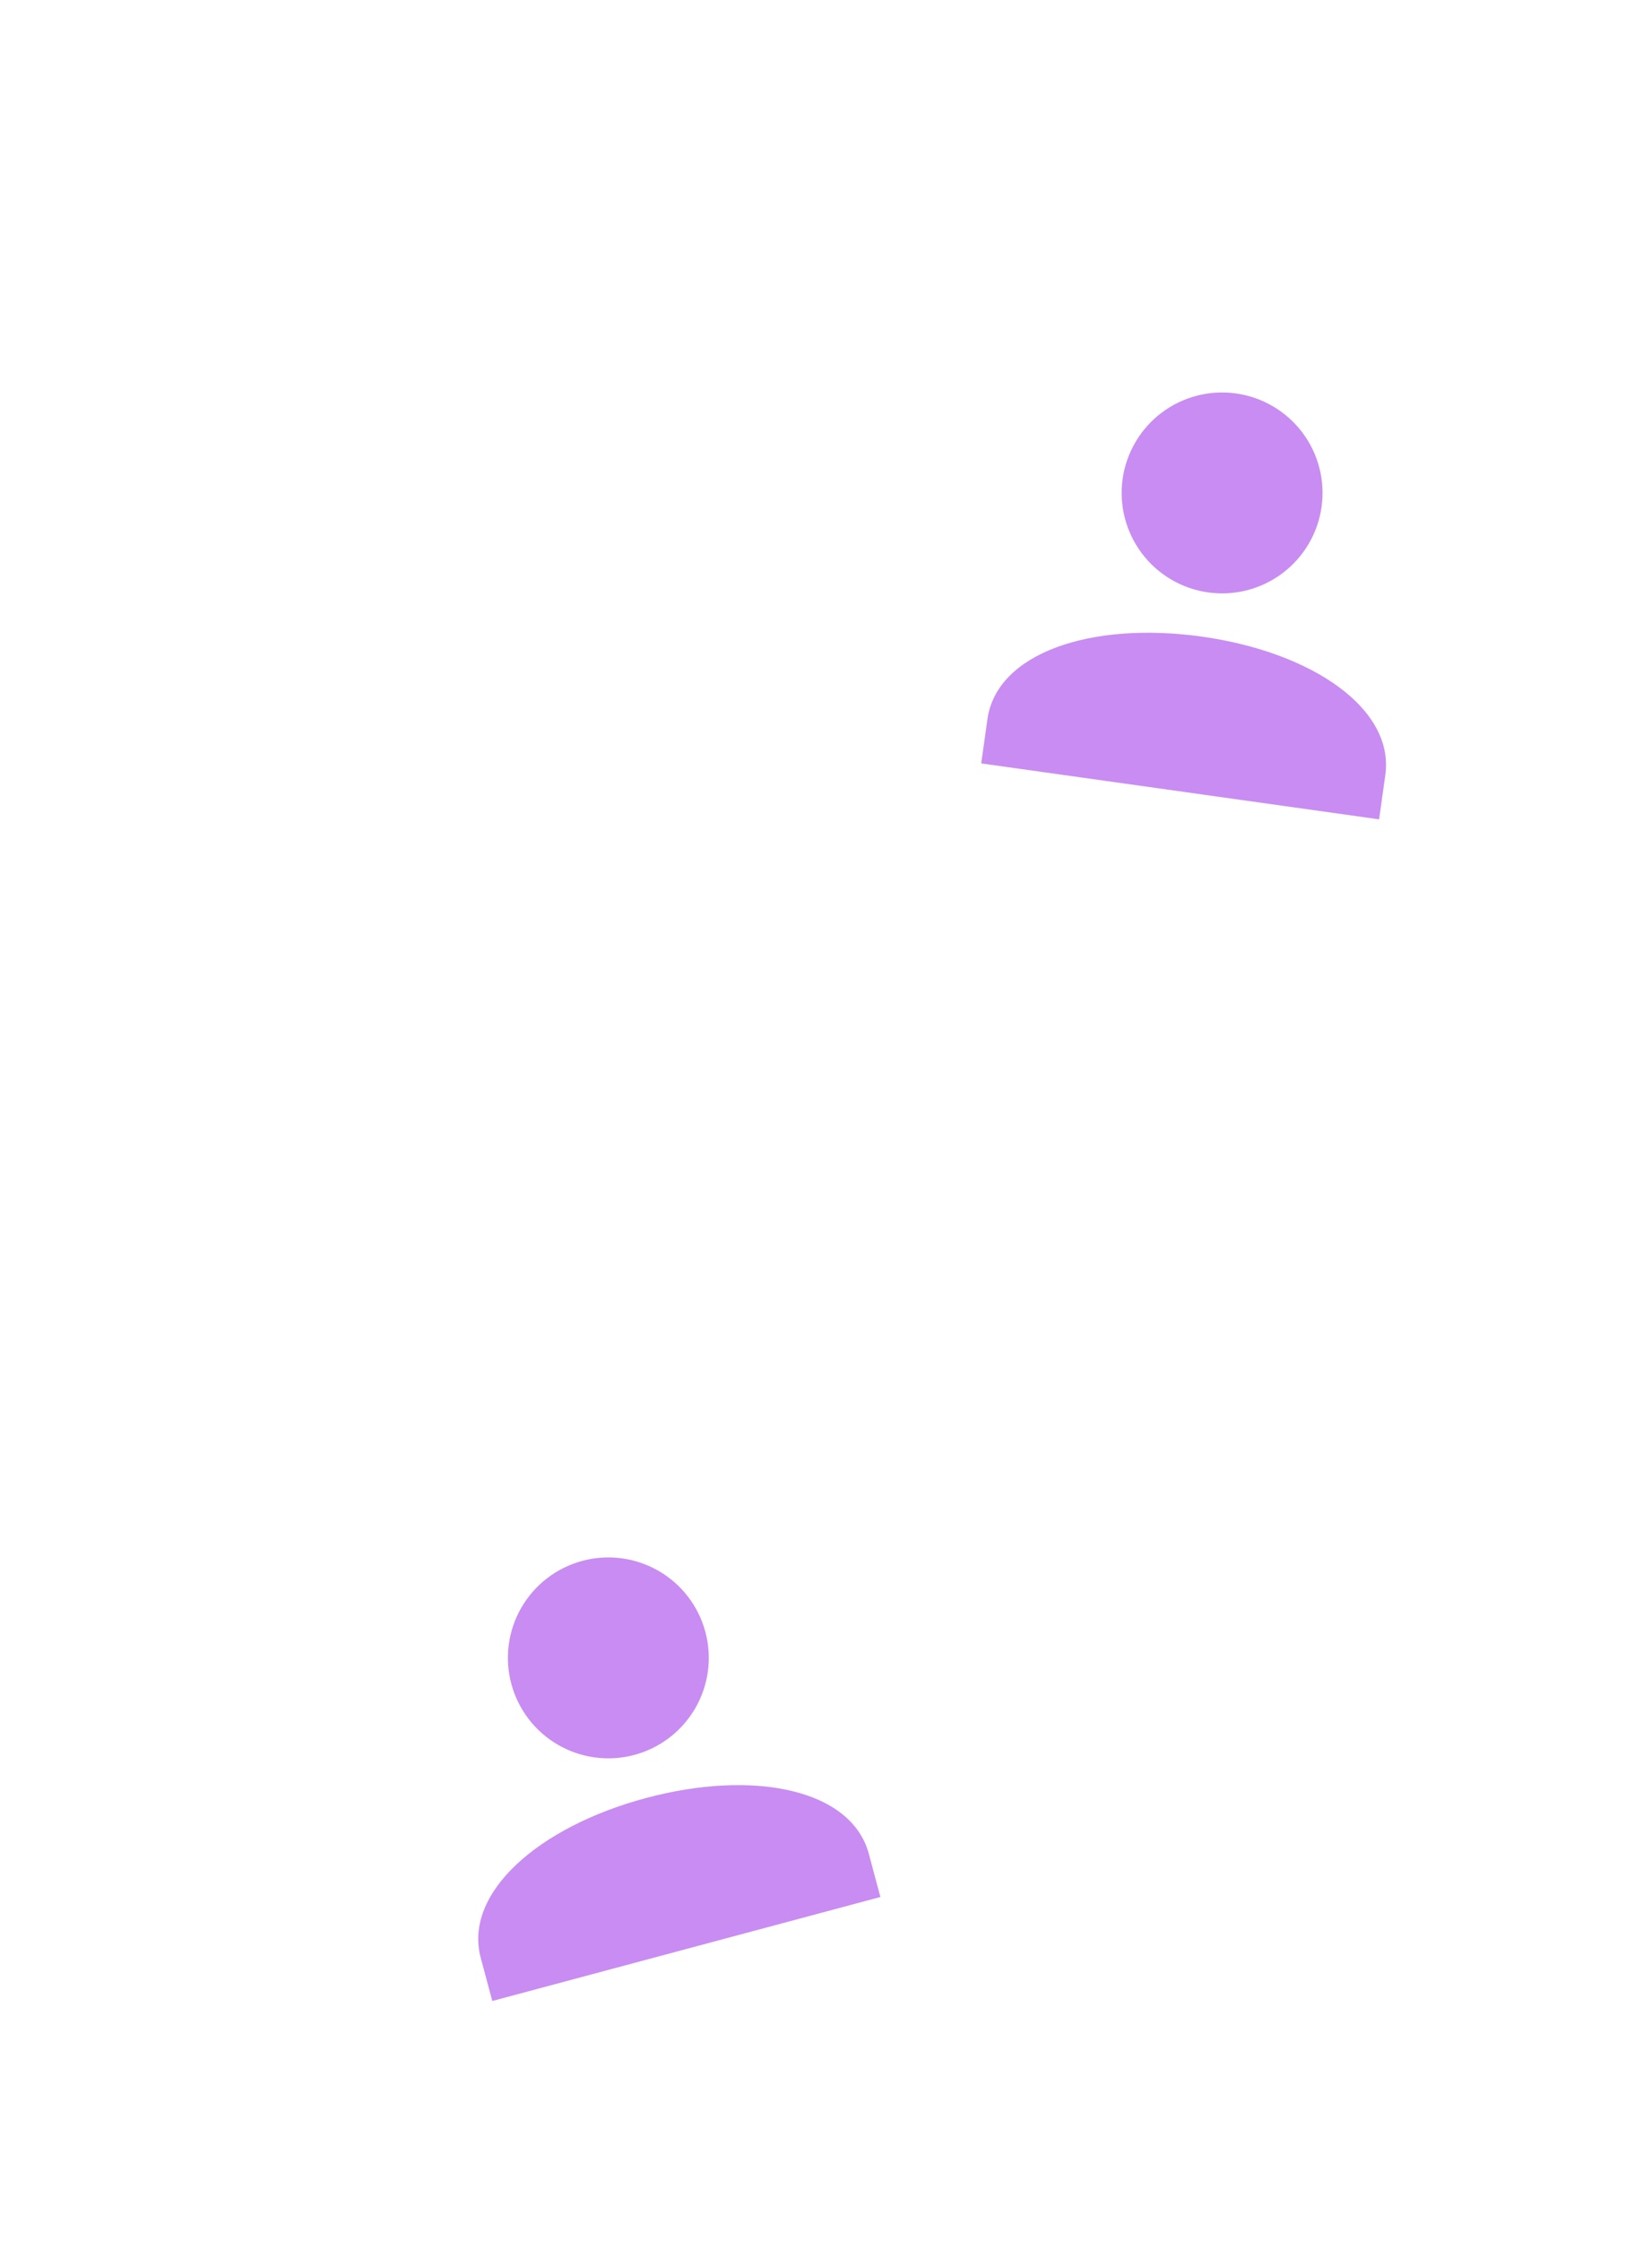 <?xml version="1.0" encoding="UTF-8"?> <svg xmlns="http://www.w3.org/2000/svg" width="87" height="118" viewBox="0 0 87 118" fill="none"><g clip-path="url(#clip0_5838_2599)"><g filter="url(#filter0_d_5838_2599)"><rect x="40.885" width="46.389" height="46.389" rx="6" transform="rotate(8 40.885 0)" fill="white"></rect><path d="M62.096 15.719C63.485 15.914 64.74 16.653 65.585 17.773C66.429 18.894 66.793 20.304 66.598 21.693C66.403 23.082 65.664 24.337 64.543 25.182C63.423 26.026 62.013 26.391 60.624 26.195C59.234 26 57.979 25.261 57.135 24.14C56.291 23.02 55.926 21.61 56.121 20.221C56.317 18.831 57.056 17.577 58.176 16.732C59.297 15.888 60.707 15.523 62.096 15.719ZM60.296 28.524C66.117 29.342 70.446 32.324 69.955 35.816L69.628 38.145L48.674 35.2L49.002 32.872C49.492 29.379 54.476 27.706 60.296 28.524Z" fill="#C88CF2"></path></g><g filter="url(#filter1_d_5838_2599)"><rect y="73.008" width="46.389" height="46.389" rx="6" transform="rotate(-15 0 73.008)" fill="white"></rect><path d="M25.669 79.191C27.024 78.828 28.468 79.018 29.683 79.72C30.898 80.421 31.784 81.577 32.147 82.932C32.511 84.287 32.32 85.731 31.619 86.946C30.917 88.161 29.762 89.048 28.407 89.411C27.052 89.774 25.608 89.584 24.393 88.882C23.178 88.181 22.291 87.025 21.928 85.67C21.565 84.315 21.755 82.871 22.456 81.656C23.158 80.441 24.313 79.555 25.669 79.191ZM29.015 91.682C34.693 90.16 39.843 91.214 40.756 94.621L41.364 96.892L20.926 102.368L20.317 100.097C19.404 96.691 23.338 93.203 29.015 91.682Z" fill="#C88CF2"></path></g></g><defs><filter id="filter0_d_5838_2599" x="34.43" y="0" width="55.393" height="57.395" filterUnits="userSpaceOnUse" color-interpolation-filters="sRGB"><feFlood flood-opacity="0" result="BackgroundImageFix"></feFlood><feColorMatrix in="SourceAlpha" type="matrix" values="0 0 0 0 0 0 0 0 0 0 0 0 0 0 0 0 0 0 127 0" result="hardAlpha"></feColorMatrix><feOffset dx="3" dy="5"></feOffset><feComposite in2="hardAlpha" operator="out"></feComposite><feColorMatrix type="matrix" values="0 0 0 0 0.914 0 0 0 0 0.82 0 0 0 0 0.98 0 0 0 1 0"></feColorMatrix><feBlend mode="normal" in2="BackgroundImageFix" result="effect1_dropShadow_5838_2599"></feBlend><feBlend mode="normal" in="SourceGraphic" in2="effect1_dropShadow_5838_2599" result="shape"></feBlend></filter><filter id="filter1_d_5838_2599" x="0" y="61" width="61.815" height="59.816" filterUnits="userSpaceOnUse" color-interpolation-filters="sRGB"><feFlood flood-opacity="0" result="BackgroundImageFix"></feFlood><feColorMatrix in="SourceAlpha" type="matrix" values="0 0 0 0 0 0 0 0 0 0 0 0 0 0 0 0 0 0 127 0" result="hardAlpha"></feColorMatrix><feOffset dx="5" dy="3"></feOffset><feComposite in2="hardAlpha" operator="out"></feComposite><feColorMatrix type="matrix" values="0 0 0 0 0.914 0 0 0 0 0.82 0 0 0 0 0.98 0 0 0 1 0"></feColorMatrix><feBlend mode="normal" in2="BackgroundImageFix" result="effect1_dropShadow_5838_2599"></feBlend><feBlend mode="normal" in="SourceGraphic" in2="effect1_dropShadow_5838_2599" result="shape"></feBlend></filter><clipPath id="clip0_5838_2599"><rect width="86.822" height="117.816" fill="white"></rect></clipPath></defs></svg> 